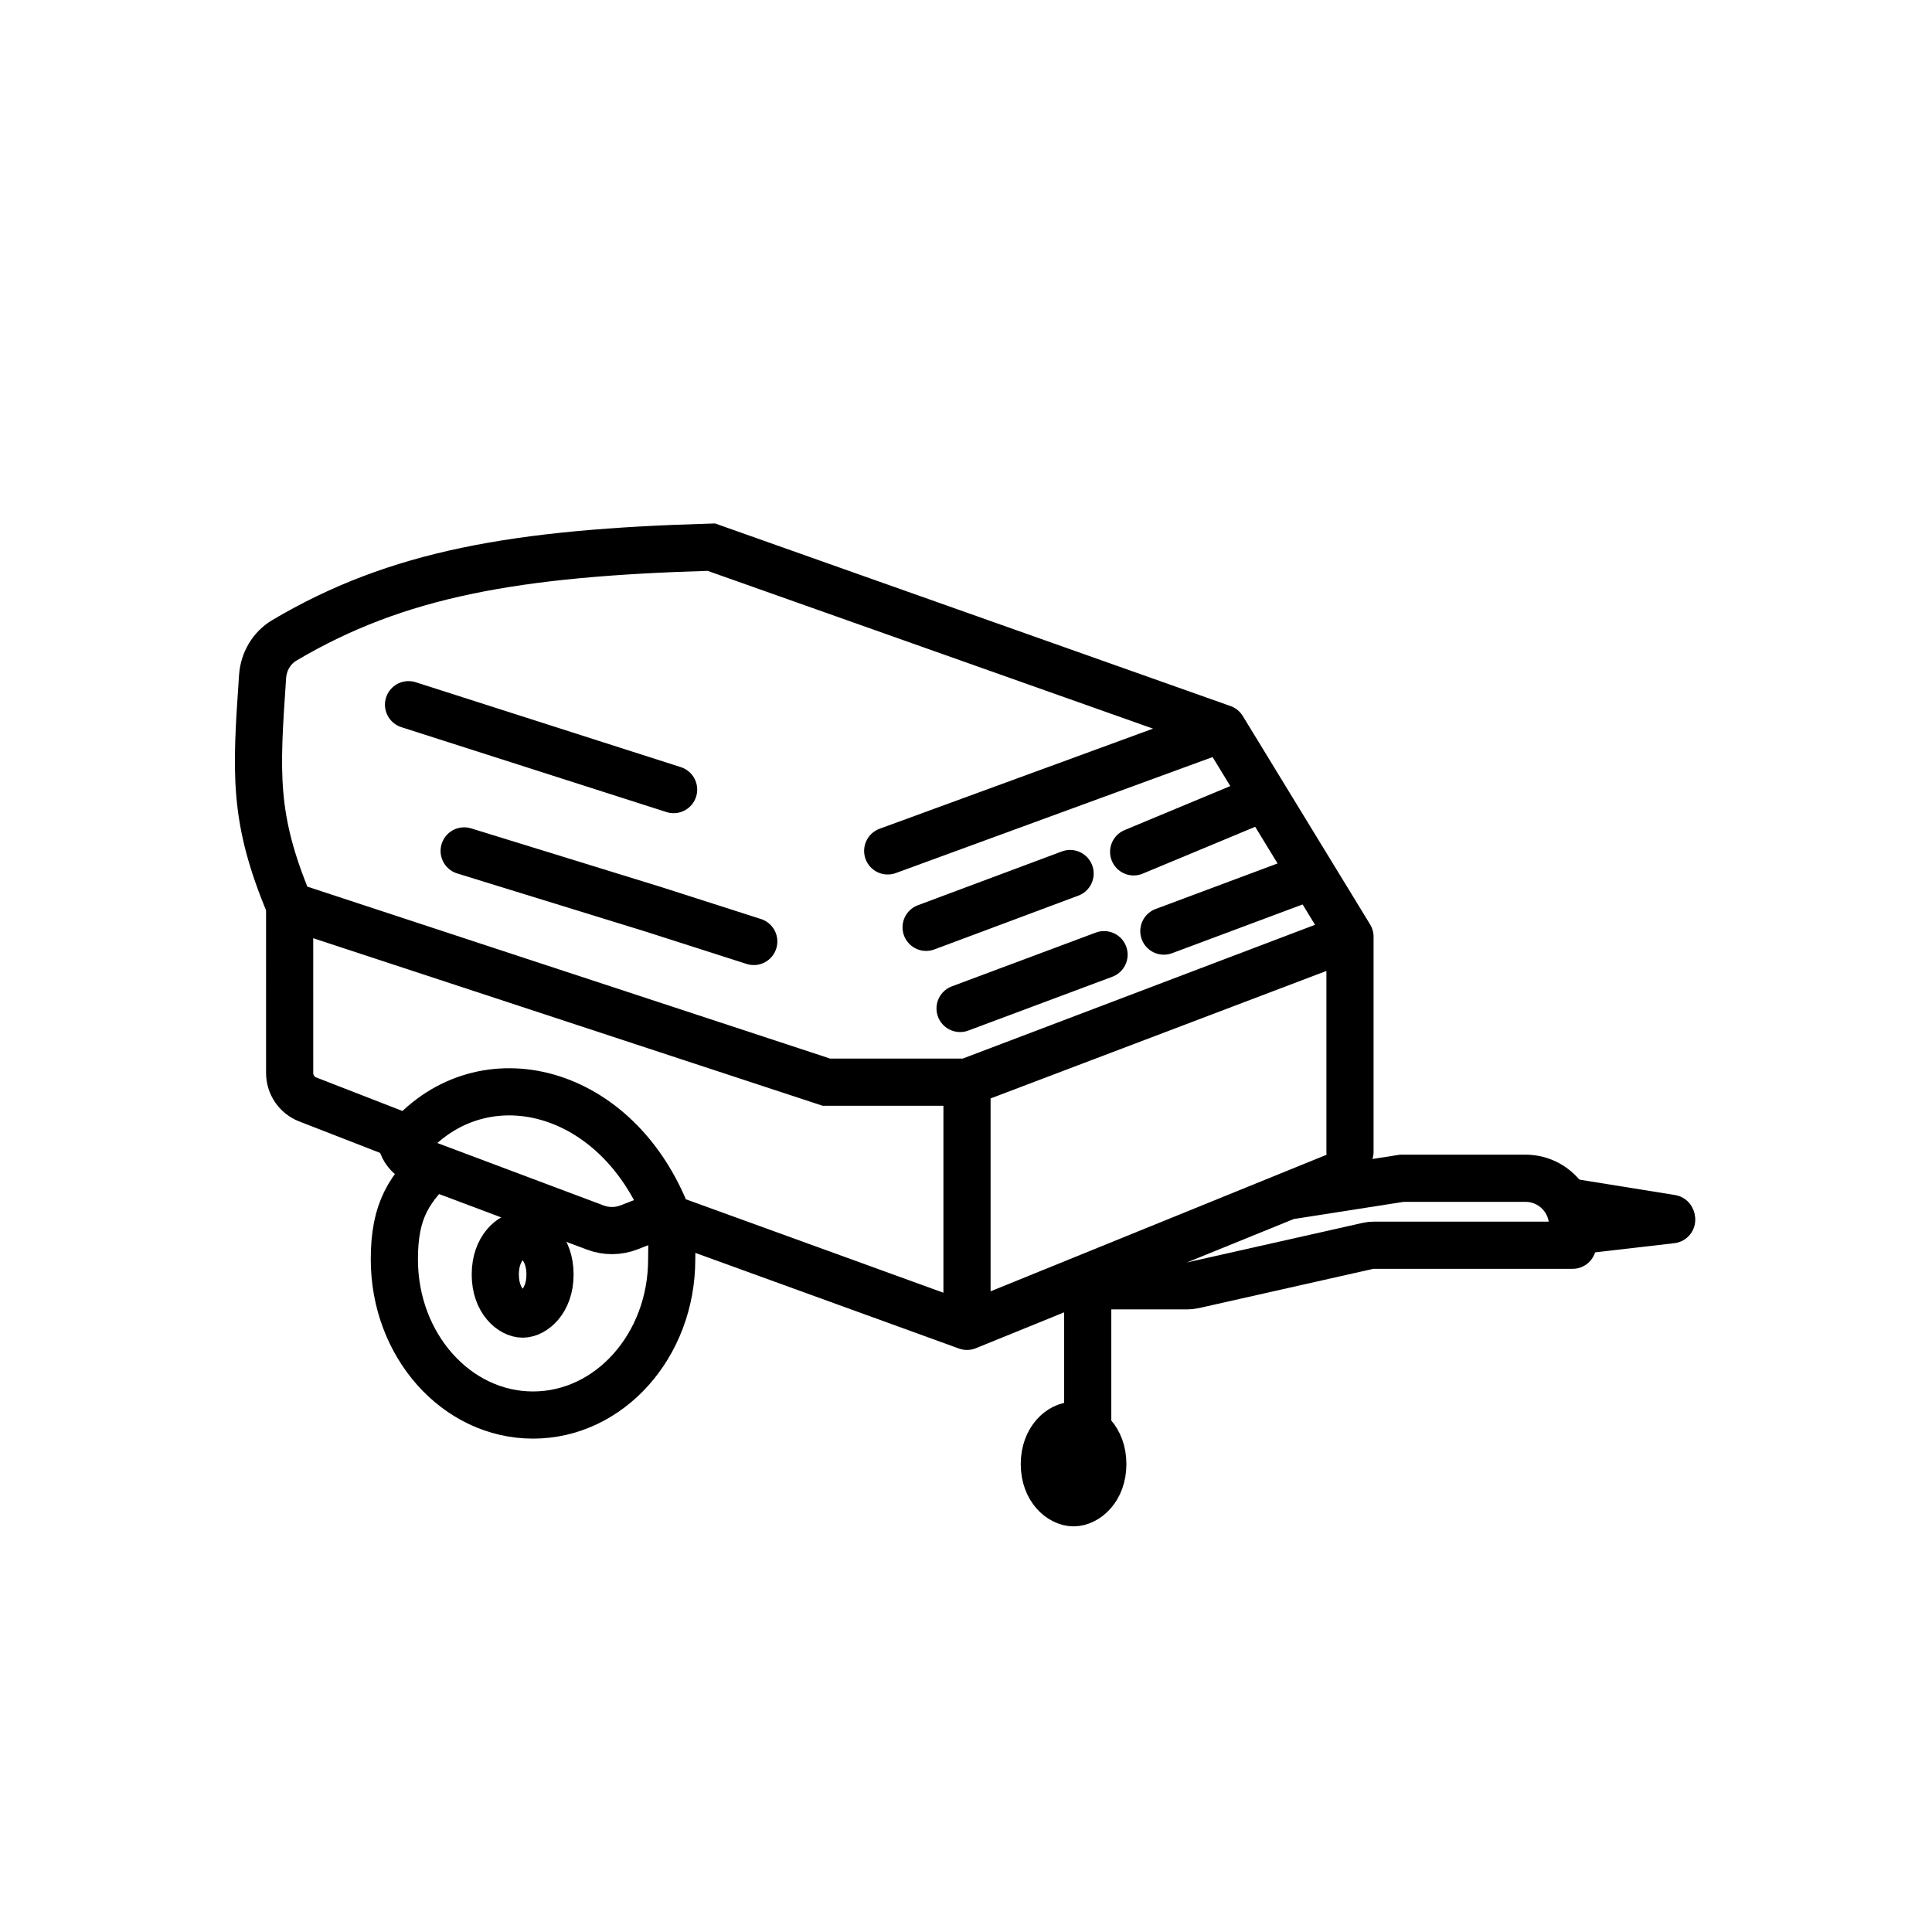 <svg width="1024" height="1024" viewBox="0 0 1024 1024" fill="none" xmlns="http://www.w3.org/2000/svg">
<g clip-path="url(#clip0_767_34)">
<path d="M153.52 480C133.957 433.464 135.699 409.699 139.175 358.594C139.713 350.686 143.921 343.411 150.743 339.375C210.447 304.059 273.277 292.981 377.024 290L648.024 386M153.52 480L438.03 573.577H512.53M153.52 480L153.523 568.739C153.524 574.925 157.322 580.477 163.087 582.719L216.53 603.5C256.03 558.5 327.528 576 354.028 645.5L512.53 703M648.024 386L715.524 496.5M648.024 386L470.5 451M715.524 496.5V610.5M715.524 496.5L512.53 573.577M216.53 373.5L357.03 418.5M246.014 451L346.014 481.857L399.514 499M512.53 573.577V685M512.53 703V685M512.53 703V692.462V685M512.53 703L715.524 620.5" stroke="black" stroke-width="25" stroke-linecap="round"/>
<path d="M490.861 491.506L567.172 462.994" stroke="black" stroke-width="25" stroke-linecap="round"/>
<path d="M600.861 451.506L667.867 423.599" stroke="black" stroke-width="25" stroke-linecap="round"/>
<path d="M616.861 493.505L693.172 464.995" stroke="black" stroke-width="25" stroke-linecap="round"/>
<path d="M508.861 534.506L585.172 505.994" stroke="black" stroke-width="25" stroke-linecap="round"/>
<path d="M233.516 614.5C216.748 629.621 209.016 641.479 209.016 667.5C209.016 713.063 241.923 750 282.516 750C323.109 750 356.016 713.063 356.016 667.5C356.016 655 356.69 645.947 356.016 642" stroke="black" stroke-width="25"/>
<path d="M214.016 594.5C209.777 602.448 213.498 612.31 221.93 615.476L315.55 650.633C321.323 652.801 327.692 652.759 333.436 650.516L356.516 641.5" stroke="black" stroke-width="25"/>
<path d="M571.016 681.5H629.348C630.456 681.5 631.561 681.377 632.643 681.134L724.889 660.366C725.97 660.123 727.075 660 728.183 660H833.516" stroke="black" stroke-width="25" stroke-linecap="round"/>
<path d="M683.568 621.15C676.747 622.218 672.083 628.612 673.15 635.432C674.218 642.253 680.612 646.917 687.432 645.85L685.5 633.5L683.568 621.15ZM743.016 624.5V612H742.044L741.083 612.15L743.016 624.5ZM685.5 633.5L687.432 645.85L744.948 636.85L743.016 624.5L741.083 612.15L683.568 621.15L685.5 633.5ZM743.016 624.5V637H808.516V624.5V612H743.016V624.5ZM833.516 649.5H821.016V661H833.516H846.016V649.5H833.516ZM808.516 624.5V637C815.419 637 821.016 642.596 821.016 649.5H833.516H846.016C846.016 628.789 829.226 612 808.516 612V624.5Z" fill="black"/>
<path d="M887.448 658.918C894.306 658.126 899.225 651.925 898.433 645.067C897.642 638.209 891.441 633.291 884.583 634.082L886.016 646.5L887.448 658.918ZM834.016 652.5L835.448 664.918L887.448 658.918L886.016 646.5L884.583 634.082L832.583 640.082L834.016 652.5Z" fill="black"/>
<path d="M883.828 658.072C890.644 659.169 897.059 654.533 898.156 647.717C899.253 640.902 894.617 634.487 887.801 633.39L885.815 645.731L883.828 658.072ZM827.268 636.306L825.282 648.647L883.828 658.072L885.815 645.731L887.801 633.39L829.255 623.965L827.268 636.306Z" fill="black"/>
<path d="M277.016 654.5C282.641 654.5 291.516 661.249 291.516 675.5C291.516 689.751 282.641 696.5 277.016 696.5C271.39 696.5 262.516 689.751 262.516 675.5C262.516 661.249 271.39 654.5 277.016 654.5Z" stroke="black" stroke-width="25"/>
<path d="M576.516 679.5V754.5" stroke="black" stroke-width="25"/>
<path d="M569.016 755.5C575.729 755.5 584.516 762.674 584.516 776C584.516 789.326 575.729 796.5 569.016 796.5C562.302 796.5 553.516 789.326 553.516 776C553.516 762.674 562.302 755.5 569.016 755.5Z" fill="black" stroke="black" stroke-width="25"/>
</g>
<defs>
<clipPath id="clip0_767_34">
<rect width="1024" height="1024" fill="white"/>
</clipPath>
</defs>
</svg>
